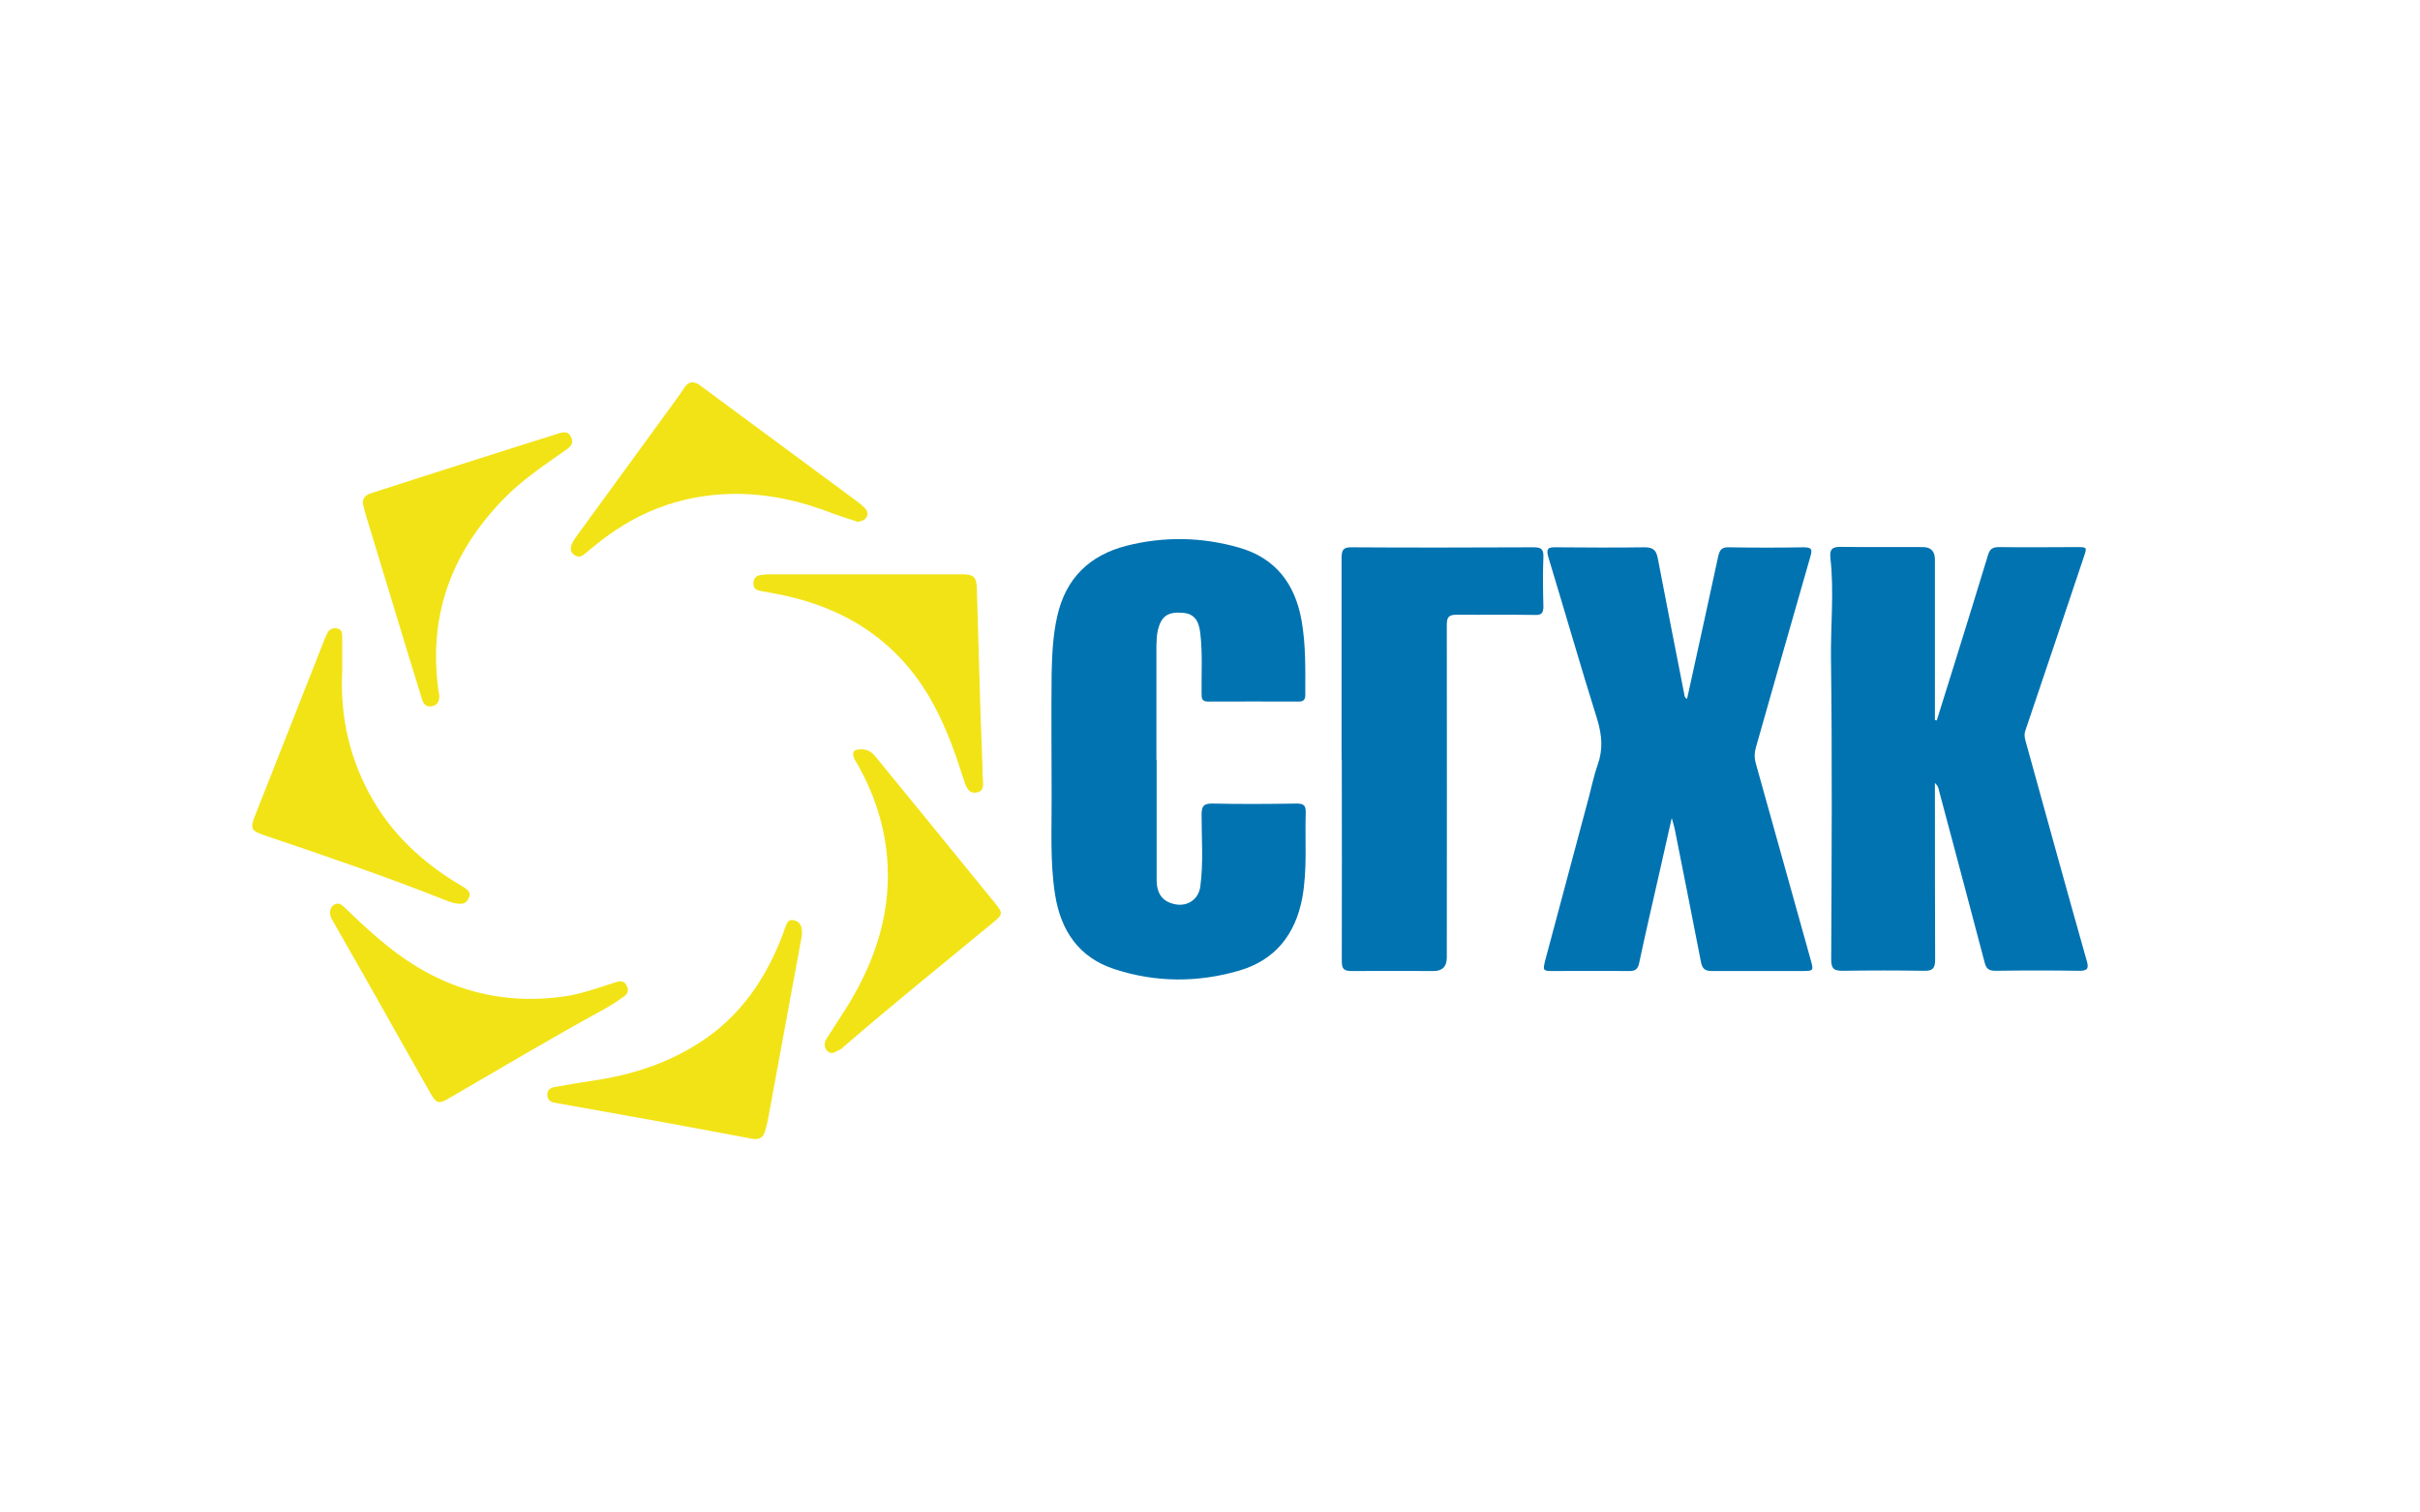 <?xml version="1.0" encoding="UTF-8"?><svg id="uuid-9fef8ca3-bfeb-48c1-afb8-f1b78e8c5579" xmlns="http://www.w3.org/2000/svg" width="112" height="70" viewBox="0 0 112 70"><defs><style>.uuid-2586696a-6ae1-4d38-b56c-77302fa46287{fill:#f2e316;}.uuid-2586696a-6ae1-4d38-b56c-77302fa46287,.uuid-eb8674c6-7248-4c7f-b562-3eea5398302c{stroke-width:0px;}.uuid-eb8674c6-7248-4c7f-b562-3eea5398302c{fill:#0173b1;}</style></defs><path class="uuid-eb8674c6-7248-4c7f-b562-3eea5398302c" d="M89.63,33.36c.3-.95.59-1.9.89-2.85.5-1.61,1-3.21,1.49-4.83.09-.3.24-.36.53-.36,1.19.02,2.38,0,3.58,0,.48,0,.47.01.32.46-.9,2.68-1.8,5.37-2.71,8.05-.07.22,0,.4.05.59.93,3.36,1.85,6.71,2.8,10.06.11.37,0,.45-.35.45-1.29-.02-2.59-.02-3.88,0-.32,0-.43-.11-.5-.39-.69-2.64-1.4-5.27-2.1-7.91-.03-.12-.04-.25-.2-.39,0,.22,0,.38,0,.55,0,2.54,0,5.09.01,7.63,0,.41-.13.52-.52.51-1.25-.02-2.5-.02-3.75,0-.41,0-.54-.09-.54-.52.02-4.64.05-9.28-.01-13.91-.02-1.57.15-3.13-.03-4.7-.04-.39.11-.5.49-.49,1.26.02,2.53,0,3.79.01q.56,0,.56.58c0,2.34,0,4.68,0,7.02,0,.14,0,.27,0,.41.03,0,.06,0,.08.01Z"/><path class="uuid-eb8674c6-7248-4c7f-b562-3eea5398302c" d="M78.08,32.34c.48-2.2.97-4.39,1.44-6.59.07-.33.19-.43.51-.42,1.15.02,2.3.02,3.44,0,.4,0,.41.11.31.45-.85,2.94-1.68,5.89-2.52,8.83-.07.25-.07.48,0,.72.85,3.03,1.69,6.06,2.54,9.09.14.5.14.52-.38.52-1.4,0-2.79,0-4.19,0-.33,0-.45-.11-.51-.43-.4-2.06-.81-4.12-1.22-6.18-.03-.13-.07-.25-.13-.47-.2.89-.38,1.68-.56,2.48-.32,1.41-.65,2.83-.95,4.24-.06.29-.2.37-.48.36-1.15-.01-2.3,0-3.44,0-.55,0-.55,0-.41-.55.67-2.51,1.34-5.02,2.01-7.52.13-.49.23-.99.4-1.47.26-.72.2-1.38-.02-2.11-.78-2.49-1.5-5-2.26-7.5-.12-.41,0-.47.36-.46,1.37.01,2.73.02,4.1,0,.39,0,.53.14.6.49.4,2.11.82,4.21,1.23,6.31.01.07.01.15.12.21Z"/><path class="uuid-eb8674c6-7248-4c7f-b562-3eea5398302c" d="M53.53,35.17c0,1.85,0,3.69,0,5.54,0,.67.28,1.02.85,1.14.58.12,1.09-.23,1.17-.81.15-1.1.06-2.21.06-3.31,0-.41.08-.55.52-.54,1.29.03,2.59.02,3.88,0,.33,0,.43.09.42.42-.04,1.32.08,2.64-.16,3.95-.32,1.69-1.25,2.87-2.91,3.36-1.92.56-3.87.56-5.79-.07-1.65-.54-2.48-1.79-2.74-3.45-.24-1.52-.15-3.04-.16-4.57,0-1.88-.02-3.75,0-5.63.02-.9.06-1.8.26-2.68.39-1.75,1.49-2.82,3.2-3.26,1.73-.44,3.48-.41,5.2.08,1.7.48,2.61,1.68,2.91,3.39.2,1.14.17,2.28.17,3.43,0,.22-.08.31-.3.31-1.4,0-2.79-.01-4.19,0-.31,0-.31-.16-.31-.38-.01-.93.05-1.86-.06-2.79-.07-.62-.31-.9-.82-.94-.69-.05-.98.16-1.14.79-.06.25-.06.49-.07.73,0,1.76,0,3.52,0,5.28h0Z"/><path class="uuid-eb8674c6-7248-4c7f-b562-3eea5398302c" d="M62.09,35.15c0-3.11,0-6.22,0-9.33,0-.37.08-.5.48-.49,2.8.02,5.61.01,8.41,0,.34,0,.46.08.45.43-.03.77-.02,1.54,0,2.31,0,.31-.09.4-.39.39-1.21-.02-2.41,0-3.62-.01-.37,0-.46.11-.46.47.01,5.13,0,10.26,0,15.39q0,.63-.61.63c-1.26,0-2.53-.01-3.79,0-.37,0-.46-.1-.46-.46.01-3.11,0-6.22,0-9.33Z"/><path class="uuid-2586696a-6ae1-4d38-b56c-77302fa46287" d="M15.84,31.05c-.11,2.14.35,4.15,1.44,6.01.92,1.57,2.22,2.78,3.75,3.74.17.11.35.2.52.32.13.1.24.22.16.41-.07.17-.19.3-.39.3-.22,0-.43-.06-.63-.14-2.79-1.11-5.64-2.08-8.48-3.04-.58-.2-.64-.3-.41-.89,1.08-2.74,2.16-5.48,3.24-8.22.03-.08.07-.16.11-.24.09-.18.24-.24.43-.22.23.03.26.2.26.39,0,.52,0,1.05,0,1.57Z"/><path class="uuid-2586696a-6ae1-4d38-b56c-77302fa46287" d="M15.28,42.19c0-.1.05-.25.21-.33.19-.1.33.02.46.14.63.61,1.26,1.2,1.94,1.75,2.4,1.95,5.12,2.8,8.2,2.37.72-.1,1.41-.34,2.1-.56.12-.04.25-.08.37-.12.18-.05.34-.03.44.17.11.2.06.38-.11.5-.29.21-.6.41-.92.59-2.41,1.32-4.77,2.72-7.14,4.1-.55.32-.62.31-.98-.33-.76-1.34-1.52-2.68-2.27-4.02-.71-1.26-1.43-2.52-2.15-3.78-.07-.13-.16-.24-.16-.47Z"/><path class="uuid-2586696a-6ae1-4d38-b56c-77302fa46287" d="M39.83,34.68c.33-.02.54.15.7.35,1.85,2.26,3.69,4.52,5.53,6.78.37.45.35.52-.09.88-2.32,1.91-4.66,3.8-6.93,5.76-.05.05-.11.11-.17.13-.19.08-.38.27-.59.05-.18-.2-.12-.41,0-.6.33-.53.68-1.04,1.01-1.58,1.19-1.97,1.9-4.07,1.79-6.4-.08-1.67-.57-3.22-1.39-4.67-.04-.08-.09-.15-.13-.22-.16-.33-.07-.48.27-.48Z"/><path class="uuid-2586696a-6ae1-4d38-b56c-77302fa46287" d="M16.79,23.29c0-.33.23-.42.47-.49,1.64-.53,3.29-1.06,4.93-1.58,1.15-.37,2.3-.73,3.45-1.09.29-.09.63-.27.8.12.16.37-.19.53-.43.7-.94.66-1.88,1.3-2.69,2.13-2.44,2.5-3.52,5.44-3.02,8.93,0,.06.03.11.03.17.01.24-.06.44-.32.5-.26.07-.41-.08-.48-.32-.23-.74-.45-1.47-.68-2.21-.62-2.04-1.24-4.08-1.86-6.12-.08-.25-.14-.5-.2-.75Z"/><path class="uuid-2586696a-6ae1-4d38-b56c-77302fa46287" d="M37.11,43.31c-.11.62-.25,1.37-.39,2.11-.4,2.15-.79,4.31-1.19,6.46-.03.16-.08.31-.12.46-.09.33-.29.42-.62.36-1.47-.28-2.94-.55-4.41-.82-1.48-.27-2.97-.53-4.46-.8-.07-.01-.14-.03-.21-.04-.21-.02-.37-.13-.38-.35-.02-.23.14-.35.34-.38.6-.11,1.2-.21,1.8-.3,1.77-.26,3.45-.8,4.96-1.79,1.86-1.21,3.04-2.96,3.81-5.01.03-.07.04-.14.07-.21.1-.19.11-.5.46-.4.29.08.37.3.34.69Z"/><path class="uuid-2586696a-6ae1-4d38-b56c-77302fa46287" d="M41.54,26.58c.99,0,1.98,0,2.96,0,.58,0,.69.11.71.68.06,1.99.11,3.82.17,5.8.03.94.08,1.89.1,2.83,0,.3.14.73-.3.79-.39.06-.49-.33-.59-.64-.37-1.16-.78-2.31-1.36-3.39-1.43-2.67-3.66-4.29-6.58-5.01-.48-.12-.97-.2-1.45-.29-.21-.04-.34-.12-.33-.37.01-.23.14-.34.35-.37.14-.02.29-.03.43-.03,1.96,0,3.92,0,5.88,0,0-.05,0,.05,0,0Z"/><path class="uuid-2586696a-6ae1-4d38-b56c-77302fa46287" d="M39.67,24.14c-.34-.11-.73-.23-1.11-.37-1.53-.6-3.11-.95-4.76-.91-2.4.06-4.5.91-6.33,2.44-.15.12-.29.24-.44.36-.14.12-.29.13-.44.03-.17-.11-.21-.28-.14-.46.04-.12.11-.24.18-.34,1.46-2.01,2.92-4.01,4.38-6.01.22-.3.45-.61.65-.92.2-.31.44-.34.73-.13,2.45,1.81,4.9,3.62,7.35,5.43.09.07.17.15.26.23.13.12.19.26.11.43-.08.16-.23.2-.45.24Z"/></svg>